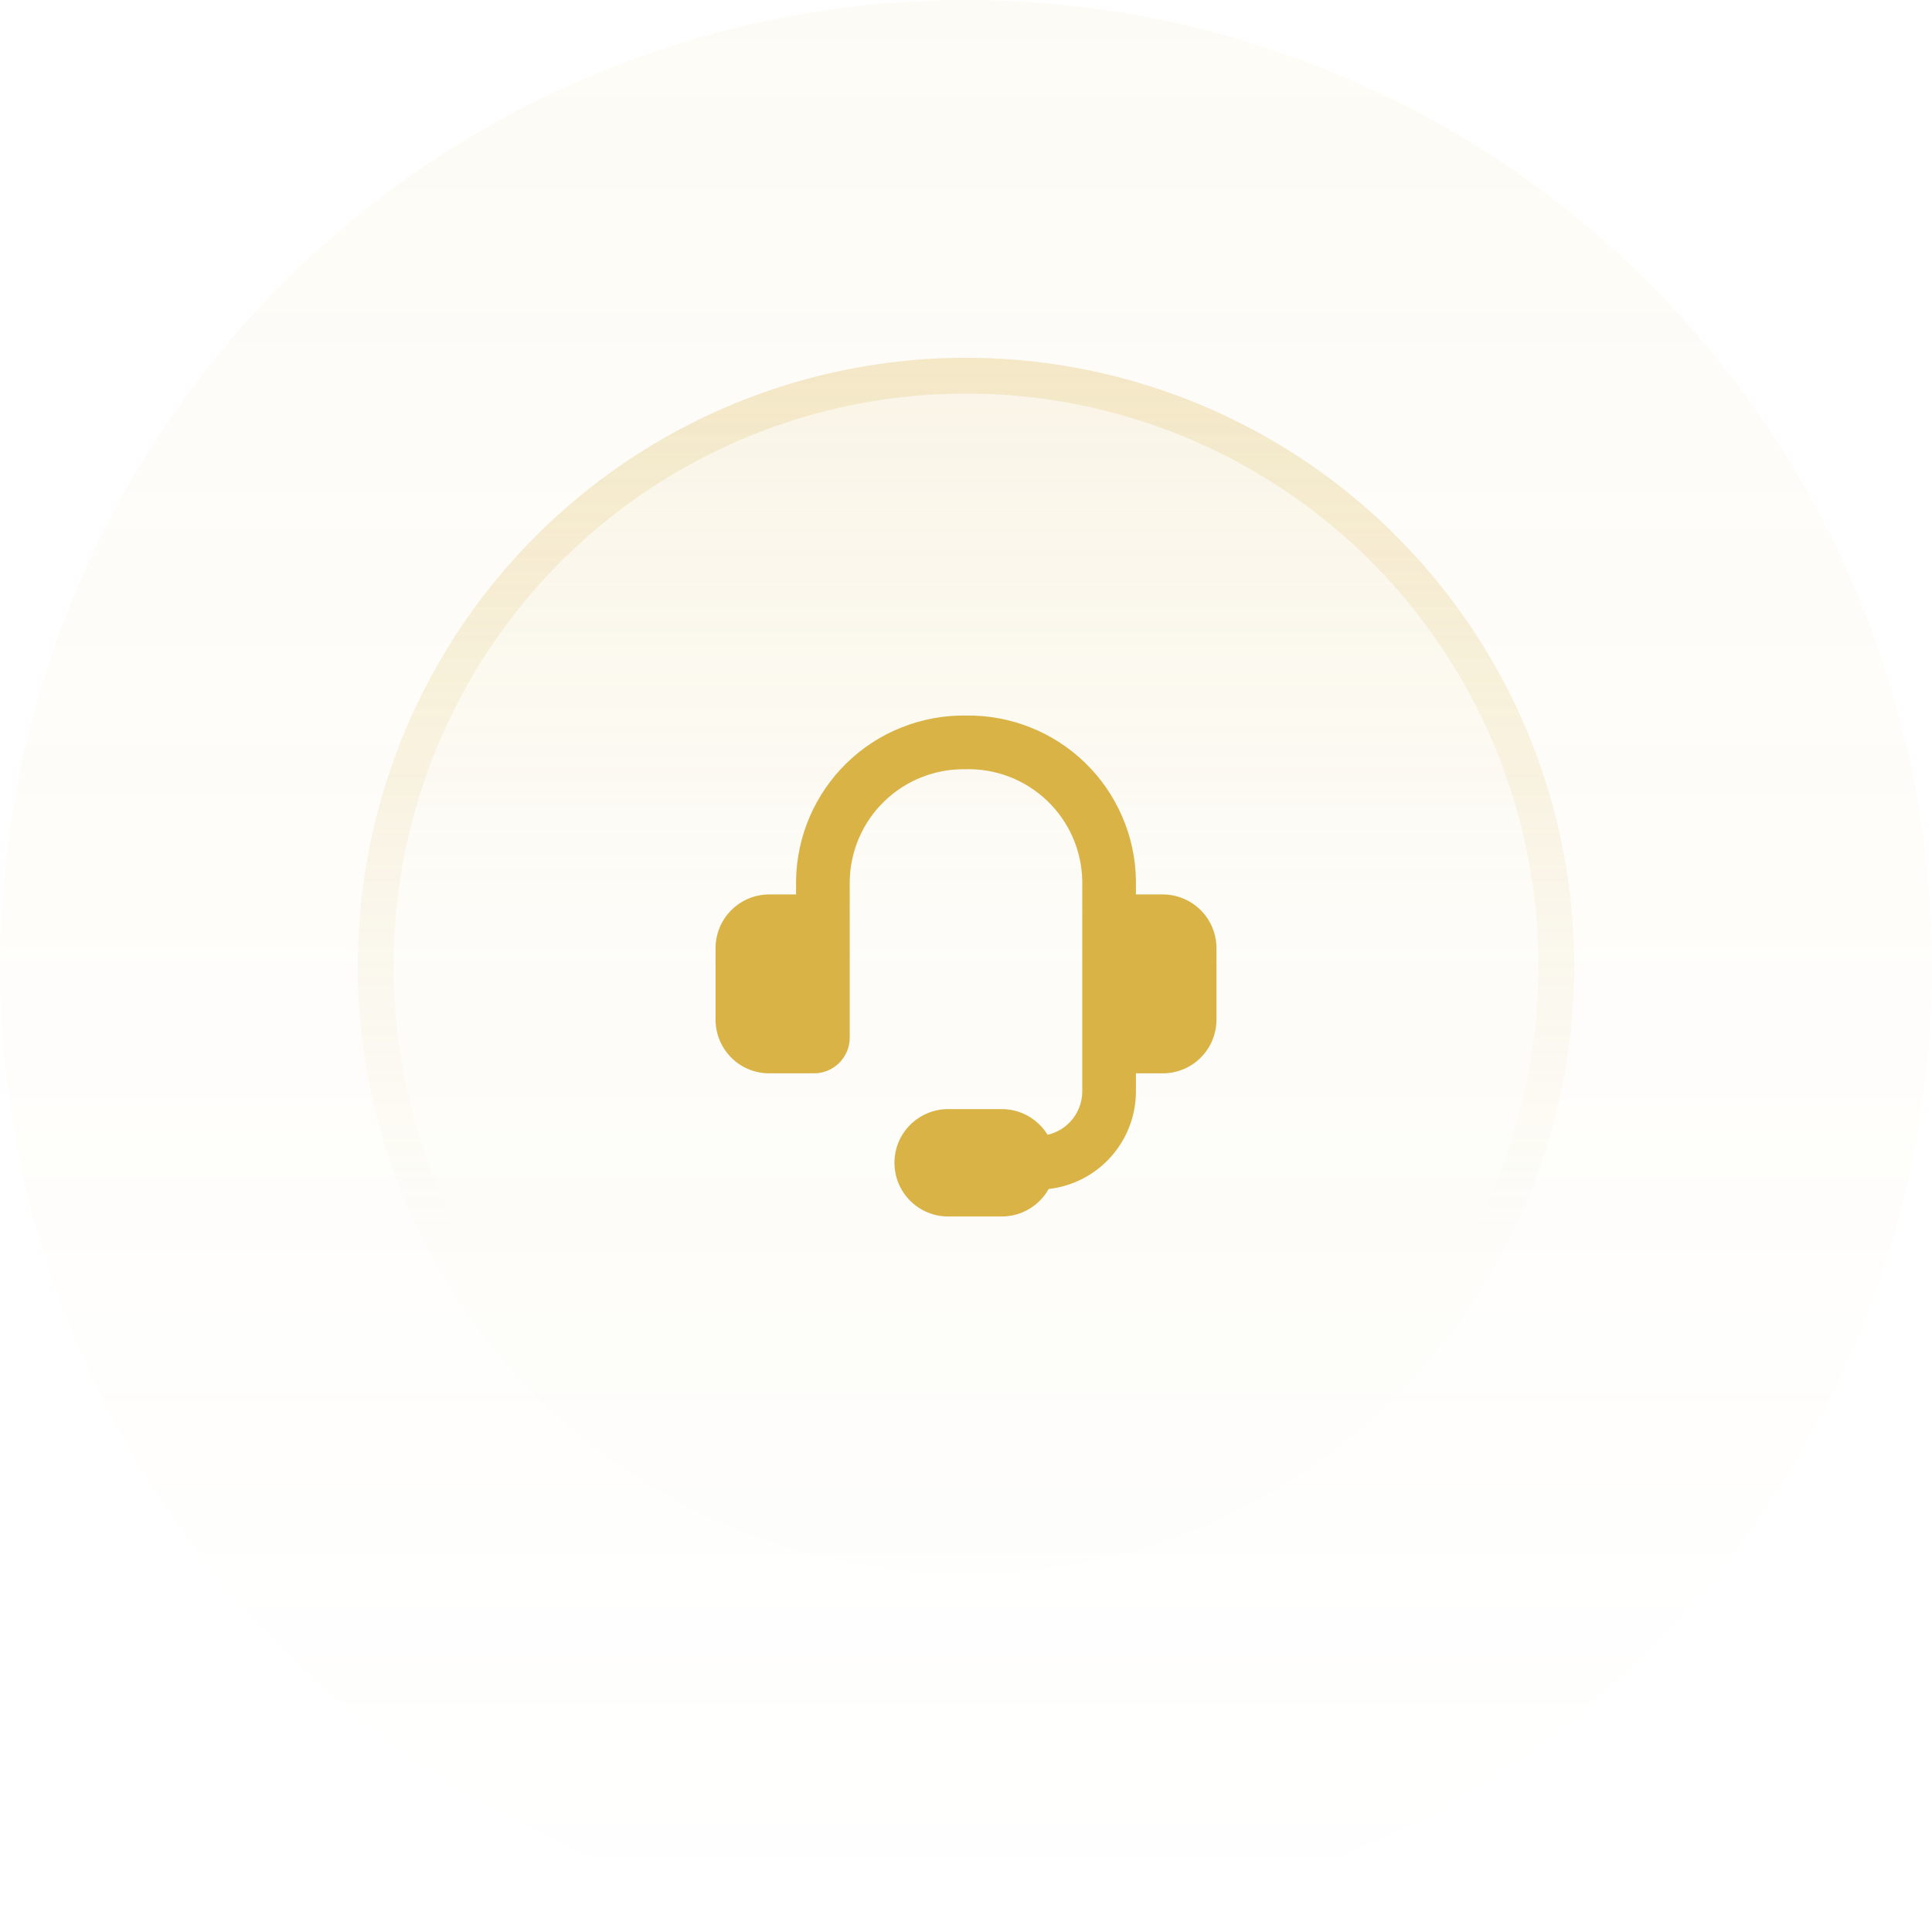 <svg width="54" height="54" viewBox="0 0 54 54" fill="none" xmlns="http://www.w3.org/2000/svg">
<circle cx="27" cy="27" r="27" fill="url(#paint0_linear_293_155)" fill-opacity="0.05"/>
<circle cx="27" cy="27" r="17" fill="url(#paint1_linear_293_155)" fill-opacity="0.1"/>
<circle cx="27" cy="27" r="16.5" stroke="url(#paint2_linear_293_155)" stroke-opacity="0.2"/>
<path fill-rule="evenodd" clip-rule="evenodd" d="M26.987 21.5C26.569 21.493 26.154 21.568 25.765 21.721C25.375 21.874 25.02 22.103 24.72 22.393C24.419 22.684 24.179 23.031 24.012 23.414C23.846 23.798 23.757 24.21 23.75 24.628V29C23.75 29.266 23.645 29.52 23.457 29.708C23.27 29.895 23.015 30 22.75 30H21.5C21.102 30 20.721 29.843 20.439 29.561C20.158 29.28 20 28.898 20 28.5V26.5C20 26.103 20.158 25.721 20.439 25.44C20.721 25.159 21.102 25 21.5 25H22.25V24.61C22.259 23.996 22.389 23.389 22.633 22.825C22.877 22.261 23.229 21.75 23.67 21.322C24.111 20.893 24.632 20.556 25.204 20.33C25.775 20.103 26.385 19.991 27 20C27.615 19.991 28.225 20.103 28.796 20.33C29.368 20.556 29.889 20.893 30.33 21.322C30.771 21.75 31.123 22.261 31.367 22.825C31.611 23.389 31.741 23.996 31.75 24.61V24.62V25H32.5C32.898 25 33.279 25.159 33.561 25.44C33.842 25.721 34 26.103 34 26.5V28.5C34 28.898 33.842 29.28 33.561 29.561C33.279 29.843 32.898 30 32.5 30H31.75V30.5C31.75 31.176 31.501 31.828 31.051 32.333C30.601 32.837 29.982 33.157 29.31 33.233C29.18 33.466 28.989 33.66 28.759 33.795C28.529 33.93 28.267 34.001 28 34.001H26.5C26.102 34.001 25.721 33.843 25.439 33.561C25.158 33.28 25 32.898 25 32.501C25 32.103 25.158 31.721 25.439 31.44C25.721 31.159 26.102 31 26.5 31H28C28.542 31 29.017 31.288 29.28 31.718C29.556 31.655 29.802 31.5 29.978 31.279C30.154 31.058 30.25 30.783 30.25 30.5V24.628C30.243 24.207 30.153 23.793 29.985 23.407C29.817 23.022 29.574 22.674 29.271 22.384C28.967 22.093 28.609 21.865 28.217 21.713C27.825 21.562 27.407 21.489 26.987 21.5Z" fill="#D9B346"/>
<defs>
<linearGradient id="paint0_linear_293_155" x1="27" y1="0" x2="27" y2="54" gradientUnits="userSpaceOnUse">
<stop stop-color="#D9B346"/>
<stop offset="1" stop-color="#D9B346" stop-opacity="0"/>
</linearGradient>
<linearGradient id="paint1_linear_293_155" x1="27" y1="10" x2="27" y2="44" gradientUnits="userSpaceOnUse">
<stop stop-color="#D9B346"/>
<stop offset="0.47" stop-color="#D9B346" stop-opacity="0.1"/>
</linearGradient>
<linearGradient id="paint2_linear_293_155" x1="27" y1="10" x2="27" y2="44" gradientUnits="userSpaceOnUse">
<stop stop-color="#D9B346"/>
<stop offset="0.72" stop-color="#D9B346" stop-opacity="0"/>
</linearGradient>
</defs>
</svg>
